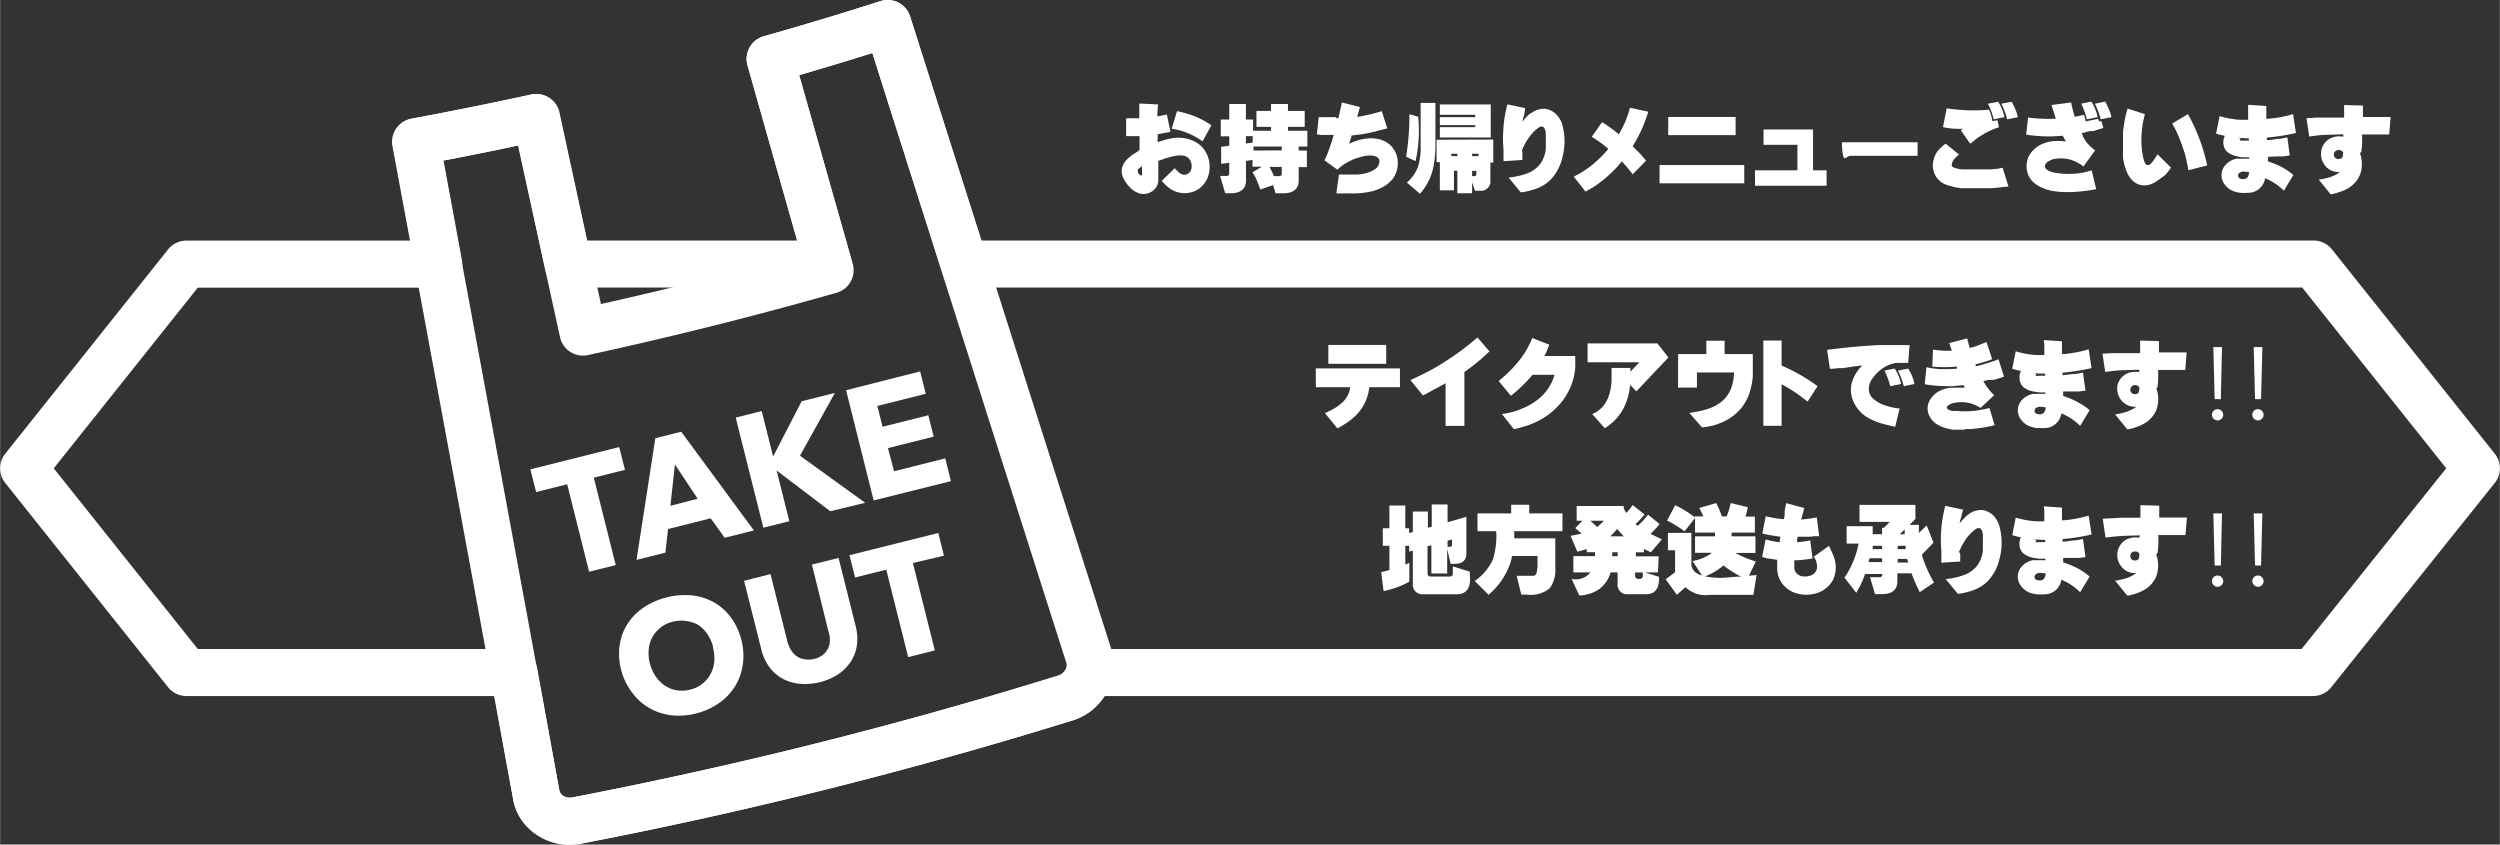<svg xmlns="http://www.w3.org/2000/svg" width="93.72mm" height="31.66mm" viewBox="0 0 265.65 89.75">
  <rect x="0" y="0" width="265.65" height="89.75" fill="#333333" stroke="none"/>
  <defs>
    <style>
      .cls-1 {
        fill: #fff;
      }

      .cls-2 {
        fill: none;
        stroke: #fff;
        stroke-linecap: round;
        stroke-linejoin: round;
        stroke-width: 5px;
      }
    </style>
  </defs>
  <g id="レイヤー_2" data-name="レイヤー 2">
    <g id="レイヤー_1-2" data-name="レイヤー 1">
      <g>
        <path class="cls-1" d="M143,45a8.64,8.64,0,0,1-.89.52l-1.32-1.61c.15-.07.31-.14.47-.23a4.53,4.53,0,0,0,.44-.23,4.43,4.43,0,0,0,.81-.57,2.35,2.35,0,0,0,.62-.73,2.15,2.15,0,0,0,.33-1h-3.64v-2h8.94v2H145.5a4.9,4.9,0,0,1-1.68,3.23A6.61,6.61,0,0,1,143,45Zm-1.85-6.34v-2h6.15v2Z"/>
        <path class="cls-1" d="M151.75,39.48a17.94,17.94,0,0,0,1.83-1.07A28.11,28.11,0,0,0,157,35.86l1.27,1.48a20.58,20.58,0,0,1-2.66,2.19v5.73h-2V40.73l-.17.09-.28.15-.28.16-.56.29a12,12,0,0,1-1.12.6l-1.33-1.63C150.47,40.12,151.1,39.82,151.75,39.48Z"/>
        <path class="cls-1" d="M160.55,42.06l-1.3-1.57c.37-.3.75-.63,1.12-1,.16-.15.33-.33.51-.52l.23-.27a2.57,2.57,0,0,0,.23-.27,9.38,9.38,0,0,0,1.48-2.51l1.81.71-.24.6a4.08,4.08,0,0,1-.29.6h3.29c0,.15,0,.26,0,.33s0,.26,0,.31a1.91,1.91,0,0,0,0,.32,1.66,1.66,0,0,1,0,.32,7.39,7.39,0,0,1-.23,1.24,6.73,6.73,0,0,1-1.59,2.79A7.55,7.55,0,0,1,162.87,45a6.08,6.08,0,0,1-1,.35c-.37.11-.7.2-1,.26L159.6,44a8.2,8.2,0,0,0,2.28-.64,6.44,6.44,0,0,0,2-1.31,5.14,5.14,0,0,0,1.31-2.22h-2.34A15.42,15.42,0,0,1,160.55,42.06Z"/>
        <path class="cls-1" d="M168.7,36.49h7.41l1.18,1.5-3.41,3.6-.66-.7a6.54,6.54,0,0,1-.58,2.25A5.29,5.29,0,0,1,171.23,45l-.34.26a.18.18,0,0,1-.08.06l-.09.07-.19.12L169.19,44a3.28,3.28,0,0,0,.54-.28,2.8,2.8,0,0,0,.88-.93,3.61,3.61,0,0,0,.47-1.15,3.8,3.8,0,0,0,.11-.62,3.72,3.72,0,0,0,.06-.64,2.33,2.33,0,0,0,0-.33c0-.11,0-.21,0-.31v-.64h2v.4l.95-1h-5.5Z"/>
        <path class="cls-1" d="M185,43.4a5,5,0,0,1-1.41,1.18,6.25,6.25,0,0,1-1.73.68,5.93,5.93,0,0,1-1,.15l-1.35-1.53c.41-.06.78-.12,1.1-.19a6.86,6.86,0,0,0,1.06-.3,4.6,4.6,0,0,0,1-.51,3.56,3.56,0,0,0,.82-.77,3.61,3.61,0,0,0,.58-1.2,5.81,5.81,0,0,0,.2-1.33h-3.95v1.61h-2V37.63h3V36.21h1.94v1.42h3v1.95c0,.29,0,.57-.05.85a7.5,7.5,0,0,1-.39,1.57A5,5,0,0,1,185,43.4Z"/>
        <path class="cls-1" d="M192.08,42.68l-.65-.51-.17-.12a1,1,0,0,0-.17-.12l-.34-.24a14.87,14.87,0,0,0-1.43-.85v4.41h-1.94V36.19h1.94v2.66l.22.1a18.55,18.55,0,0,1,3.6,2.09Z"/>
        <path class="cls-1" d="M195.36,39.12l-.45.06-.23,0a.67.67,0,0,1-.23,0l-.3-2c1.46-.19,2.92-.34,4.38-.44l1.09-.07.55,0,.55,0h1.65l.55,0-.15,1.89h-.6a1.51,1.51,0,0,1-.3,0,1.3,1.3,0,0,1-.31,0,3.4,3.4,0,0,0-1.13.35,4.76,4.76,0,0,0-.81.58,4.38,4.38,0,0,0-.71.82,1.79,1.79,0,0,0-.32,1,1.34,1.34,0,0,0,.34.94,3.38,3.38,0,0,0,1.36.82,6.27,6.27,0,0,0,1.57.34l-.47,1.95-.4-.09-.39-.1c-.28-.06-.55-.14-.79-.21a6.65,6.65,0,0,1-1.47-.66.05.05,0,0,1,0,0h0a3.8,3.8,0,0,1-1.44-1.75,3,3,0,0,1,0-2.23,4.38,4.38,0,0,1,1-1.49l-.83.1-.82.13-.46.06Zm5.5,1.92a8.22,8.22,0,0,0-.61-1.66l1.09-.21a4.62,4.62,0,0,1,.67,1.64Zm1.44,0a8.13,8.13,0,0,0-.62-1.66l1.09-.21a4.62,4.62,0,0,1,.67,1.64Z"/>
        <path class="cls-1" d="M208.78,45.66h-.32l-.33,0a1.66,1.66,0,0,1-.32,0l-.33,0-.65-.14a3.87,3.87,0,0,1-1.14-.52,2.4,2.4,0,0,1-.76-1,1.83,1.83,0,0,1,.11-1.42,2.6,2.6,0,0,1,1-1,3.42,3.42,0,0,1,1.34-.38l.35,0,.36,0h.7a.93.93,0,0,0-.05-.1l-.08-.16c-.36,0-.71.07-1.07.09a9.1,9.1,0,0,1-1,0,12,12,0,0,1-2.06-.2l.18-1.8a9.69,9.69,0,0,0,1.62.2c.51,0,1,0,1.62-.05a.65.65,0,0,1,0-.13l0-.09a15.3,15.3,0,0,1-2.62,0l.08-1.81c.37.06.7.09,1,.11a8,8,0,0,0,1,0v0l-.28-.8,1.9-.5v0a1.11,1.11,0,0,1,.07.26,1,1,0,0,1,.07.25c0,.1.06.18.08.26s0,.16.08.25l.23-.06.21-.06a.85.85,0,0,0,.22-.08,1,1,0,0,0,.22-.08l.88-.35.61,1.81a1.2,1.2,0,0,1-.21.09.86.86,0,0,1-.22.08l-.21.07-.23.07-.45.12a2,2,0,0,1-.47.12l.05.11q0,.12,0,.09a8,8,0,0,0,1.21-.32,10.61,10.61,0,0,0,1.2-.41l.58,1.84a2.45,2.45,0,0,1-.54.18,1.43,1.43,0,0,1-.27.09,1.37,1.37,0,0,1-.27.08l-.14,0-.07,0-.07,0-.14,0-.14,0-.27.07-.28.06A5.71,5.71,0,0,0,211.91,42l-1.45,1.35a3.69,3.69,0,0,0-3.09-.46l-.21.11a.86.86,0,0,0-.2.14c-.12.14-.1.26.06.37a1.43,1.43,0,0,0,.43.16.77.77,0,0,0,.24,0l.23,0a9.32,9.32,0,0,0,1.75,0,12.67,12.67,0,0,0,1.74-.31l.55,1.83a16.29,16.29,0,0,1-2.6.41h-.58Z"/>
        <path class="cls-1" d="M220.74,42.71a6.53,6.53,0,0,1,1.31.88l-1,1.67a6.14,6.14,0,0,0-2-1.33,1.81,1.81,0,0,1-1.83,1.56c-.31,0-.57,0-.79,0a3.71,3.71,0,0,1-.73-.18,2.08,2.08,0,0,1-1.11-1,1.57,1.57,0,0,1,.08-1.56,2.09,2.09,0,0,1,1.37-.89l.32,0,.34,0h.65v-.16a5.63,5.63,0,0,1-.58,0,5.28,5.28,0,0,1-.62-.08,3.17,3.17,0,0,1-.58-.16,3,3,0,0,1-.51-.28,1.24,1.24,0,0,1-.44-.82,1.68,1.68,0,0,1,.13-.94,7.27,7.27,0,0,1-.92-.23l.37-1.86a8.07,8.07,0,0,0,1.5.33,5.63,5.63,0,0,0,.76.07l.39,0h.39c0-.1,0-.23,0-.4s0-.23,0-.4,0-.53-.06-.79l1.93.13a2.53,2.53,0,0,1,0,.34,2.38,2.38,0,0,1,0,.34,2.61,2.61,0,0,1,0,.34,2.38,2.38,0,0,1,0,.34c.46,0,.94-.09,1.43-.17s1-.22,1.41-.34l.31,2a23.8,23.8,0,0,1-3.09.48c0,.12,0,.22,0,.28l1.1-.13a1.27,1.27,0,0,1,.26,0l.28-.05.54-.11.26,1.92-.68.09-.35,0h-.34c-.35,0-.7,0-1,0v.47l.76.28C220.33,42.5,220.56,42.61,220.74,42.71Zm-4.23-2.78a1.67,1.67,0,0,0,.34,0h.24l.24,0v0l0-.23v0H217q-.44,0-.87-.06l.28.11-.09.13v.08A.32.32,0,0,0,216.51,39.93Zm-.14,3.42a.36.36,0,0,0-.15.43c.08.17.25.25.53.25a.57.57,0,0,0,.46-.19,1.24,1.24,0,0,0,.18-.54,2.58,2.58,0,0,0-.56-.07A.72.72,0,0,0,216.37,43.35Z"/>
        <path class="cls-1" d="M229.16,41.24l0,.09a3.36,3.36,0,0,1,0,2.2,3,3,0,0,1-1.48,1.57,2,2,0,0,1-.4.18,2.25,2.25,0,0,1-.4.15,1.66,1.66,0,0,1-.42.12l-.2.06-.22,0-1.28-1.57a7.38,7.38,0,0,0,1.19-.27,5.46,5.46,0,0,0,.57-.24,2.48,2.48,0,0,0,.5-.31,1.8,1.8,0,0,1-1.56-.64A2,2,0,0,1,225,41a1.86,1.86,0,0,1,.86-1.22,2.18,2.18,0,0,1,1.47-.23v-.26l-1.81.06c-.61,0-1.21.1-1.81.18l-.29-1.94,1-.06,1,0,1,0h1v-.34c0-.32,0-.65,0-1l2,.06v1.2h2.94l-.14,1.86h-2.88a.5.5,0,0,0,0,.12v.41c0,.07,0,.13,0,.19s0,.17,0,.21a5.53,5.53,0,0,1-.07.8c0,.08,0,.13,0,.15A1.19,1.19,0,0,0,229.16,41.24Zm-2.65-.17a.54.54,0,0,0-.07.6.53.53,0,0,0,.59.2.32.32,0,0,0,.24-.19,1.29,1.29,0,0,0,.07-.38.62.62,0,0,0,0-.13.48.48,0,0,0-.41-.24A.53.53,0,0,0,226.51,41.07Z"/>
        <path class="cls-1" d="M235.05,44.05a.6.6,0,1,1,.6.63A.62.62,0,0,1,235.05,44.05Zm.29-1.63-.14-5.54h.92L236,42.42Zm4,1.63a.6.6,0,1,1,.6.63A.62.62,0,0,1,239.34,44.05Zm.29-1.63-.14-5.54h.92l-.14,5.54Z"/>
        <path class="cls-1" d="M156.21,61.57c0,1-.47,1.58-1.38,1.58h-3.6a1,1,0,0,1-1.1-1.1V58.51l-.39.11V58h-.41v2l.43-.19v2a9.2,9.2,0,0,1-2.74,1l-.25-2,.87-.24V58h-.7V56.14h.7V53.72h1.69v2.42h.41v.51l.39-.11V54.36h1.6v1.73l.41-.12V53.61h1.68V55.5l2-.58v3.89c0,.74-.42,1.11-1.25,1.11h-.42l-.37-1.56v2.58h-1.68v-3l-.41.11v2.87c0,.23.12.35.35.35h2a.31.31,0,0,0,.34-.35v-.73l1.8.56Zm-2.39-3.46h.24a.2.2,0,0,0,.23-.22v-.56l-.47.13Z"/>
        <path class="cls-1" d="M160.91,56.6c0,.2,0,.4,0,.61h4.36v3.21a3.22,3.22,0,0,1-.59,2.09,3.16,3.16,0,0,1-2.44.68h-.58l-.5-2h1.09l.69,0a.33.33,0,0,0,.31-.22,3.43,3.43,0,0,0,.13-1.09v-.79h-2.71c-.05.26-.11.52-.18.76a7.75,7.75,0,0,1-2.31,3.36l-1.47-1.47a5.68,5.68,0,0,0,1.92-2.26A8.3,8.3,0,0,0,159,56.6v-.15h-2V54.56h3.58v-.92h1.92v.92h3.53v1.89h-5.16Z"/>
        <path class="cls-1" d="M176.18,60.83H174.8l1.49.47v.27c0,1-.46,1.58-1.38,1.58H173a1,1,0,0,1-1.11-1.1V60.83h-.74A3.43,3.43,0,0,1,170,62.56a3.92,3.92,0,0,1-2.18.72L167,61.52a2,2,0,0,0,2-.69h-1.81V59.1h2.3v-.42h-.88v-.33c-.31.1-.64.19-1,.28l-.72-1.69q.63-.11,1.17-.24l-.67-.58.76-.78h-.61V53.77h5V54a4.11,4.11,0,0,0,.27.51l.23-.24c.1-.12.25-.31.45-.6l1.26,1a6.85,6.85,0,0,1-.57.65c-.1.11-.23.23-.39.38l.24.18.52-.49c.12-.13.31-.36.57-.7l1.23,1a8.2,8.2,0,0,1-.68.77l-.28.27c.37.19.77.38,1.21.58l-1.17,1.38-.75-.35v.36h-.85v.42h2.43ZM169,55.34l.72.67a6.91,6.91,0,0,0,.71-.67ZM171.11,57h1.45l-.14-.14c-.19-.2-.38-.41-.57-.65A9.42,9.42,0,0,1,171.11,57Zm.79,2.11v-.42h-.58v.42Zm1.85,1.73v.33c0,.23.12.35.34.35h.14a.31.31,0,0,0,.34-.35v-.33Z"/>
        <path class="cls-1" d="M179.1,62.4l-.91.81L177,61.56l1-.75V58.48h-.76V56.63h2.49v3.45a1.2,1.2,0,0,0,.45.75,2.05,2.05,0,0,0,.68.33l-1-1.54a4.94,4.94,0,0,0,1.94-.78l.09-.09h-1.77V57h2.12V56.6h-2.12V55.05L179,56.47a8,8,0,0,0-.93-.64,10.42,10.42,0,0,0-.92-.51l.86-1.63a10.9,10.9,0,0,1,1.08.59,10.27,10.27,0,0,1,1,.69v-.09H181c-.13-.3-.27-.6-.43-.9l1.8-.52a12.14,12.14,0,0,1,.61,1.42h.5c.09-.24.17-.44.21-.59a8.41,8.41,0,0,0,.22-.83l1.82.44a8.23,8.23,0,0,1-.25,1h1V56.6H184V57h2.54v1.76h-2.14a11.6,11.6,0,0,0,2.18.91l-.73,1.51.81-.07-.34,2.11c-1.57,0-3.12,0-4.67,0A3.1,3.1,0,0,1,179.1,62.4Zm2.08-1.15a8.58,8.58,0,0,0,1.85.16l1.51-.12a3.68,3.68,0,0,1,.5,0,10.54,10.54,0,0,1-1.9-1.2A6.43,6.43,0,0,1,181.18,61.25Z"/>
        <path class="cls-1" d="M193,59.64c-.06-.14-.15-.3-.25-.48l1.6-1.15c.11.21.22.45.34.72l.15.36a1.45,1.45,0,0,1,.06.19.76.76,0,0,1,.06.18,3.14,3.14,0,0,1-.18,2.17A3,3,0,0,1,193.16,63a3.74,3.74,0,0,1-2.43,0A2.85,2.85,0,0,1,189,61.3a3.26,3.26,0,0,1-.15-.9v-.22a1.55,1.55,0,0,0,0-.22.34.34,0,0,0,0-.11.49.49,0,0,0,0-.12c0-.11,0-.19,0-.24l-.8-.12c-.24,0-.5-.1-.8-.18l.37-1.86.37.09a1.66,1.66,0,0,0,.37.08,2.73,2.73,0,0,0,.37.07l.38.06c0-.07,0-.12,0-.15a2.78,2.78,0,0,0,.07-.45,15.57,15.57,0,0,1-1.91-.33l.36-1.83q.45.1.93.18a8.29,8.29,0,0,0,1,.12,2.29,2.29,0,0,0,.08-.42.87.87,0,0,0,0-.22,1.12,1.12,0,0,0,0-.21c.06-.29.11-.58.16-.85l1.93.52-.09.32c0,.08,0,.16-.06.22a1.46,1.46,0,0,0-.06.23l-.12.45a13.25,13.25,0,0,0,1.66-.23l.25,2a1.31,1.31,0,0,1-.28,0,1.36,1.36,0,0,1-.29,0,2.76,2.76,0,0,1-.57.06c-.41,0-.8,0-1.15,0a2.93,2.93,0,0,1-.05.29s0,.09,0,.15a.71.71,0,0,0,0,.14,11.38,11.38,0,0,0,1.39-.19l.25,1.93-.94.12a7.57,7.57,0,0,1-1,.06s0,.09,0,.17,0,.06,0,.08,0,.07,0,.09c0,.19,0,.36,0,.5a1.08,1.08,0,0,0,.16.45,1.1,1.1,0,0,0,.89.43,1.62,1.62,0,0,0,1-.26,1,1,0,0,0,.36-.92A2.8,2.8,0,0,0,193,59.64Z"/>
        <path class="cls-1" d="M203.54,55.15h0l-.63.63,1,0c0,.3,0,.59,0,.86l.83-.8.72,1.83-1.21,1.25a.37.37,0,0,0,0,.14,13.53,13.53,0,0,0,1.27,2.85L204,62.93q-.53-1.05-.87-2h-1.51v.83q0,1.38-1.65,1.38h-.72l-.54-1.8h1a.28.28,0,0,0,.31-.31V61h-1.83a9.71,9.71,0,0,1-.94,2L196,61.39a9.64,9.64,0,0,0,1.5-3.62h-1.27V55.92H199v.85h1v-.68h.19l.64-.63H197.6V53.65h5.94ZM200,59.33h-1.33a2.6,2.6,0,0,0-.1.4H200ZM200,58H199c0,.11,0,.24,0,.36H200Zm1.64.36h.86c0-.12,0-.24,0-.36h-.82Zm0,1.42,1.12,0c0-.13-.07-.26-.1-.38h-1Zm.76-3c0-.17,0-.34,0-.52l-.53.52Z"/>
        <path class="cls-1" d="M208.3,58.85a.68.68,0,0,1,0,.19.78.78,0,0,1,0,.19.69.69,0,0,1,0,.18c0,.1,0,.18,0,.26l-2,.13a2.39,2.39,0,0,1,0-.31.71.71,0,0,1,0-.14,1,1,0,0,1,0-.16,2,2,0,0,1,0-.31,2.44,2.44,0,0,1,0-.3q-.06-.63-.06-1.26a17.73,17.73,0,0,1,.12-1.79,16.27,16.27,0,0,1,.35-1.77l1.9.4-.15.53c0,.16-.08.32-.12.46l-.06.24a2,2,0,0,1-.05.24,7.26,7.26,0,0,1,.48-.55l.26-.25.15-.12s.05-.05.07-.05l.07-.06a2.26,2.26,0,0,1,1.36-.4,2.07,2.07,0,0,1,1.17.55,2.67,2.67,0,0,1,.66,1.12,6.65,6.65,0,0,1,0,3.62,4.92,4.92,0,0,1-.73,1.65,3.84,3.84,0,0,1-1.3,1.24,5.15,5.15,0,0,1-1.15.48,7.48,7.48,0,0,1-1.22.25l-1.3-1.58c.35,0,.68-.09,1-.15a4.21,4.21,0,0,0,.48-.12,3.53,3.53,0,0,0,.46-.15,2.73,2.73,0,0,0,.84-.45,2.61,2.61,0,0,0,.69-.72,3.43,3.43,0,0,0,.49-1.42c0-.09,0-.15,0-.19s0-.15,0-.19,0-.11,0-.19v-.18c0-.28,0-.54,0-.76a.25.25,0,0,1,0-.08.34.34,0,0,1,0-.09,1.49,1.49,0,0,0-.17-.58.37.37,0,0,0-.5-.08,3.14,3.14,0,0,0-.6.48,5.31,5.31,0,0,0-.52.61,8,8,0,0,0-.75,1.39A.65.65,0,0,1,208.3,58.85Z"/>
        <path class="cls-1" d="M220.74,60.38a6.59,6.59,0,0,1,1.31.89l-1,1.67a6.09,6.09,0,0,0-2-1.33,1.81,1.81,0,0,1-1.83,1.55,6.41,6.41,0,0,1-.79,0,4.62,4.62,0,0,1-.73-.17,2.08,2.08,0,0,1-1.11-1,1.59,1.59,0,0,1,.08-1.57,2.13,2.13,0,0,1,1.37-.89l.32,0,.34,0h.65v-.15l-.59,0-.61-.08a4.25,4.25,0,0,1-.58-.16,3,3,0,0,1-.51-.29,1.27,1.27,0,0,1-.45-.82,1.65,1.65,0,0,1,.14-.93,7.27,7.27,0,0,1-.92-.23l.37-1.86a8.92,8.92,0,0,0,1.5.32,4.37,4.37,0,0,0,.76.07l.39,0h.39a3.84,3.84,0,0,1,0-.39c0-.1,0-.23,0-.41s0-.52-.06-.79l1.93.13a2.74,2.74,0,0,1,0,.35,2.19,2.19,0,0,1,0,.33,2.74,2.74,0,0,1,0,.35,2.19,2.19,0,0,1,0,.33,10.49,10.49,0,0,0,1.43-.17q.78-.15,1.41-.33l.31,2a22.18,22.18,0,0,1-3.09.49c0,.12,0,.21,0,.27.41,0,.78-.08,1.1-.13l.26,0,.28-.05.54-.1.26,1.92-.68.09-.35,0h-.34l-1,0v.47l.76.28A6.23,6.23,0,0,1,220.74,60.38Zm-4.23-2.77.34,0h.24l.24,0v0l0-.24v0H217l-.87-.05.28.1-.09.13v.09A.64.64,0,0,0,216.51,57.61ZM216.37,61a.37.37,0,0,0-.15.44c.07.16.25.24.53.24a.56.56,0,0,0,.46-.18,1.3,1.3,0,0,0,.18-.55,3.38,3.38,0,0,0-.57-.07A.71.71,0,0,0,216.37,61Z"/>
        <path class="cls-1" d="M229.15,58.91l0,.09a3.39,3.39,0,0,1,0,2.21,3,3,0,0,1-1.47,1.57,2.87,2.87,0,0,1-.4.18,1.75,1.75,0,0,1-.4.14,1.66,1.66,0,0,1-.42.12l-.21.06-.21,0-1.28-1.57a7.38,7.38,0,0,0,1.19-.26,5.46,5.46,0,0,0,.57-.24,2.44,2.44,0,0,0,.49-.32,1.76,1.76,0,0,1-1.55-.64,1.94,1.94,0,0,1-.43-1.65,1.91,1.91,0,0,1,.86-1.23,2.24,2.24,0,0,1,1.47-.22v-.26l-1.82.06q-.9.06-1.8.18l-.29-2,1-.06,1-.05,1,0h1v-.34c0-.33,0-.66,0-1l2,.06V55h2.94l-.15,1.86h-2.88s0,.08,0,.12v.4c0,.07,0,.14,0,.2s0,.17,0,.21a7.69,7.69,0,0,1-.07.8c0,.07,0,.12,0,.14S229.14,58.85,229.15,58.91Zm-2.64-.17a.56.56,0,0,0-.07.61.52.52,0,0,0,.59.19.31.31,0,0,0,.24-.18,1.3,1.3,0,0,0,.07-.39.57.57,0,0,0,0-.13.46.46,0,0,0-.42-.23A.51.51,0,0,0,226.51,58.74Z"/>
        <path class="cls-1" d="M235.05,61.72a.6.6,0,1,1,.6.64A.62.62,0,0,1,235.05,61.72Zm.29-1.62-.14-5.54h.92L236,60.1Zm4,1.62a.6.6,0,1,1,.6.64A.62.62,0,0,1,239.34,61.72Zm.29-1.62-.14-5.54h.92l-.14,5.54Z"/>
      </g>
      <g>
        <path class="cls-1" d="M128.35,18.81a2.57,2.57,0,0,1-.66,1,2.38,2.38,0,0,1-1.09.62,2.72,2.72,0,0,1-2.28-.39c-.15-.11-.3-.24-.46-.38l-.42-.43,1.38-1.35.25.26.19.18.11.08a.3.3,0,0,0,.11.07.76.76,0,0,0,.49.09.79.79,0,0,0,.64-.75,1.21,1.21,0,0,0-.31-1,1.19,1.19,0,0,0-.55-.27,2,2,0,0,0-.65,0c-.21,0-.44.07-.7.13l-.67.19a.46.46,0,0,1-.17.07l-.17.06-.31.1v2.13a1.44,1.44,0,0,1-.64,1.1,1.64,1.64,0,0,1-1.27.26,2.29,2.29,0,0,1-.61-.26,2.36,2.36,0,0,1-.51-.42,3.87,3.87,0,0,1-.74-1.1,1.67,1.67,0,0,1-.09-.93,2,2,0,0,1,.41-.79,3.42,3.42,0,0,1,.33-.33.85.85,0,0,1,.18-.15l.19-.15.2-.13.2-.12.19-.11L121,16l.09-.06c0-.26,0-.51,0-.75v-.72l-.35,0-.36,0h-.72V12.57h1.4c0-.26,0-.52,0-.78V11l2,.1a11.54,11.54,0,0,0-.08,1.27l.51-.09.5-.12.38,1.84a5.61,5.61,0,0,1-.69.14l-.67.13v.84l.25-.08.24-.08.49-.15a6.7,6.7,0,0,1,1-.16,3.82,3.82,0,0,1,1.68.28,2.84,2.84,0,0,1,1.56,1.44A3.22,3.22,0,0,1,128.35,18.81Zm-7.19-1-.13.09a.3.3,0,0,0-.14.25.51.51,0,0,0,.15.36.34.34,0,0,0,.31.13v-.95l-.06,0Zm3.35-4.17.56-1.83a12.07,12.07,0,0,1,1.91.56,8.53,8.53,0,0,1,1.74.95l-.94,1.7A7.44,7.44,0,0,0,124.51,13.68Z"/>
        <path class="cls-1" d="M130.73,20.54h-.54l-.54-1.84h.66a.27.27,0,0,0,.31-.31V17.3l-.86.11V15.6l.86-.11v-1h-.9V12.7h.9V11.05h1.77V12.7h.76v1.19h1.91v-.41h-1.55V11.79h1.55v-.74h1.8v.74h1.78v1.69h-1.78v.41h2.06v1.68H138V16h.87v1.76H138v1.4c0,.92-.55,1.38-1.66,1.38h-.8l-.26-.87-1.36.47c-.15-.42-.28-.73-.38-1s-.25-.49-.45-.84l1-.58h-1V17l-.69.1v2.1C132.39,20.08,131.83,20.54,130.73,20.54Zm1.66-5.29.72-.09v-.69h-.72Zm3.81.73v-.41h-3V16Zm-1.31,1.76c.13.23.24.46.35.68s.09.19.13.3h.53c.2,0,.3-.1.3-.31v-.67Z"/>
        <path class="cls-1" d="M142,12.56h.22l.37-1.67,1.92.49v0l-.3,1.05c.44-.07.87-.16,1.31-.26s.87-.22,1.31-.36l.58,1.83-.69.18-.35.08A1,1,0,0,1,146,14a11.36,11.36,0,0,1-1.34.27l-1.06.14a.56.56,0,0,0,0,.12l-.24.75a7,7,0,0,1,1-.39,6.15,6.15,0,0,1,1.11-.19,4.12,4.12,0,0,1,1.1.1,2.85,2.85,0,0,1,1,.48,2.58,2.58,0,0,1,.95,1.78A2.81,2.81,0,0,1,148,19a3.53,3.53,0,0,1-1.16.93,4.69,4.69,0,0,1-1.41.47,8.25,8.25,0,0,1-1.52.15H142l.28-2,.24,0,.23,0,.49,0c.37,0,.71,0,1,0a5.5,5.5,0,0,0,1-.17,3.1,3.1,0,0,0,.88-.41,1,1,0,0,0,.46-.84c0-.32-.27-.51-.7-.59a4.09,4.09,0,0,0-.61,0,3.28,3.28,0,0,0-.59.11l-.36.11-.35.11a7.37,7.37,0,0,0-.67.31,5.27,5.27,0,0,0-1.19.85l-1.38-1a4.22,4.22,0,0,0,.3-.65,1.71,1.71,0,0,0,.13-.34,2.35,2.35,0,0,0,.12-.33l.24-.68.2-.69-.46,0-.22,0-.23,0-.22,0-.22,0-.44-.06.2-1.83.18,0,.19,0a.5.5,0,0,0,.19,0l.19,0a1.66,1.66,0,0,0,.37,0l.37,0H142Z"/>
        <path class="cls-1" d="M150.7,12.41a15,15,0,0,1-.28,4.71l-1-.46a29.24,29.24,0,0,0,.35-4.52ZM152.26,18a6.14,6.14,0,0,1-1.37,2.59L149.5,19.4a4.2,4.2,0,0,0,1.19-1.71,7.12,7.12,0,0,0,.27-2.18V10.94h1.57v4.57A11.36,11.36,0,0,1,152.26,18Zm6.42-3.17v2.44h-.31v1.89a1,1,0,0,1-1.11,1.11h-.52l-.31-.89v1.16h-1.57v-2.4h-.36v2.09H153v-3h-.35V14.85ZM153,13.51h3.76V13.3H153v-.85h3.76V12.2H153V11.1h5.41v3.51H153Zm1.22,2.83v.25h.64v-.25Zm2.21,0v.25h.68v-.25Zm0,2.38h.22c.15,0,.23-.08.23-.23v-.33h-.45Z"/>
        <path class="cls-1" d="M161.77,16.18a.68.68,0,0,1,0,.19.78.78,0,0,1,0,.19.69.69,0,0,1,0,.19c0,.09,0,.17,0,.25l-2,.13c0-.14,0-.24,0-.31a.71.71,0,0,1,0-.14,1,1,0,0,1,0-.16,2,2,0,0,1,0-.31,2.27,2.27,0,0,1,0-.3q-.06-.63-.06-1.26a17.73,17.73,0,0,1,.12-1.79,12.58,12.58,0,0,1,.35-1.77l1.89.4L162,12c0,.17-.08.32-.12.46l-.06.24a2,2,0,0,1-.05.24c.17-.21.33-.4.47-.55l.27-.25.15-.12a.1.1,0,0,1,.07,0l.07-.06a2.26,2.26,0,0,1,1.36-.4,2.13,2.13,0,0,1,1.17.55A2.67,2.67,0,0,1,166,13.2a6.74,6.74,0,0,1,0,3.62,4.92,4.92,0,0,1-.73,1.65,3.84,3.84,0,0,1-1.3,1.24,5,5,0,0,1-1.16.48,6.28,6.28,0,0,1-1.21.25l-1.3-1.58c.35,0,.68-.09,1-.15a4.21,4.21,0,0,0,.48-.12,3,3,0,0,0,.45-.15,2.78,2.78,0,0,0,.85-.45,2.94,2.94,0,0,0,.69-.72,3.43,3.43,0,0,0,.49-1.42,1.58,1.58,0,0,0,0-.19.76.76,0,0,0,0-.19.92.92,0,0,0,0-.18V15.1c0-.28,0-.54,0-.76a.25.25,0,0,1,0-.08.34.34,0,0,1,0-.09,1.49,1.49,0,0,0-.17-.58.38.38,0,0,0-.51-.08,4.65,4.65,0,0,0-.6.48,5.37,5.37,0,0,0-.51.62,6.55,6.55,0,0,0-.75,1.38A1.37,1.37,0,0,1,161.77,16.18Z"/>
        <path class="cls-1" d="M169.11,20l-.2.12a3.11,3.11,0,0,0-.42.25l-1.26-1.6a10.66,10.66,0,0,0,2-1.28,12.6,12.6,0,0,0,1.68-1.67c-.31-.26-.6-.49-.86-.68s-.64-.44-.91-.6l1.1-1.56a1.58,1.58,0,0,0,.24.15l.12.07s.09.08.11.08l.44.31.11.09.11.08a1.17,1.17,0,0,1,.21.16l.11.09.11.08.11.09a.39.39,0,0,0,.11.08,10.15,10.15,0,0,0,1.18-2.81l1.95.42a14.89,14.89,0,0,1-1.66,3.67l.74.74.18.2.17.2.17.19.16.21-1.43,1.45a2.08,2.08,0,0,0-.27-.36,4.25,4.25,0,0,0-.27-.35l-.6-.67a11.56,11.56,0,0,1-1.41,1.48,7.79,7.79,0,0,1-.77.65,8.89,8.89,0,0,1-.82.59Z"/>
        <path class="cls-1" d="M176.35,19.48V17.54h9v1.94Zm.92-5.12V12.43h7.16v1.93Z"/>
        <path class="cls-1" d="M187.4,15.39V13.76h5.26V18.1h1.44v1.64h-7.61V18.1H191V15.39Z"/>
        <path class="cls-1" d="M203.77,15.12v1.44h-7.14a.53.53,0,0,0-.32.12.53.53,0,0,1-.3.13c-.16,0-.25-.56-.28-1.69Z"/>
        <path class="cls-1" d="M205.43,17.17a2.86,2.86,0,0,1,.45-1.09,3.32,3.32,0,0,1,.4-.42,3.14,3.14,0,0,1,.48-.39l1.41,1.15a2.68,2.68,0,0,0-.26.23,1.73,1.73,0,0,0-.26.28,1,1,0,0,0-.25.64c0,.16.27.28.64.36a2.62,2.62,0,0,0,.52.07l.5,0h1.29c.29,0,.56,0,.82,0l.41,0,.42-.05c.31,0,.58-.08.8-.13l.63,2-.65.06c-.41.06-.83.1-1.25.12l-.3,0-.32,0-.62,0c-.47,0-.88,0-1.24,0l-.31,0-.3,0-.63-.09-.7-.18a2.94,2.94,0,0,1-.67-.27A2.19,2.19,0,0,1,205.43,17.17Zm5-2.7a5.93,5.93,0,0,0-.54.38l-.26.21a2.47,2.47,0,0,1-.27.21l-1-1.43a1.58,1.58,0,0,1,.22-.16,7.71,7.71,0,0,1-2.11-.17l.39-2a18.88,18.88,0,0,0,4.5.15,4.43,4.43,0,0,1,.36,1.22l.55-.1.14.75-.4.13-.39.16-.6.29Zm1.43-1.79a7.7,7.7,0,0,0-.61-1.66l1.08-.2a4.25,4.25,0,0,1,.66,1.63Zm1.9-1.86a4.21,4.21,0,0,1,.4.8,3.63,3.63,0,0,1,.26.83l-1.13.23a7.58,7.58,0,0,0-.62-1.66Z"/>
        <path class="cls-1" d="M220.09,10.89c.06.32.13.61.19.86l.18.66c.33-.06.66-.13,1-.21a4.54,4.54,0,0,1,.17.7l1.33-.27.09.27.24-.05.23.75-.29.09-.28.08-.29.09a.93.93,0,0,1-.29.07.25.25,0,0,1-.13,0,.56.56,0,0,1-.15,0l-.3.07a5.66,5.66,0,0,1-.59.15l.1.19.05.1a.21.21,0,0,1,0,.09l.21.36a3.45,3.45,0,0,0,.55.65l.13.12.13.11.27.2-1.24,1.72a4.19,4.19,0,0,0-1.54-.76,3.85,3.85,0,0,0-1.72,0,2.39,2.39,0,0,0-.43.2,1,1,0,0,0-.33.28c-.16.25-.08.49.26.71a2.5,2.5,0,0,0,.63.22,8.35,8.35,0,0,0,2,.13,7.23,7.23,0,0,0,2-.37l.48,2a17.13,17.13,0,0,1-2.36.3,11.61,11.61,0,0,1-1.18,0c-.43,0-.83-.07-1.19-.12a6,6,0,0,1-1-.32,3.66,3.66,0,0,1-.87-.53,2.23,2.23,0,0,1-.59-.77,2.54,2.54,0,0,1-.21-1.08,3.72,3.72,0,0,1,.13-.73,2.76,2.76,0,0,1,.69-1,3.07,3.07,0,0,1,1-.61,3.76,3.76,0,0,1,1.17-.25,5.3,5.3,0,0,1,1.19.05l-.17-.31c0-.06-.06-.11-.08-.16l-.09-.15a15.38,15.38,0,0,1-1.94.07,16.09,16.09,0,0,1-1.94-.18l.2-1.83a9.68,9.68,0,0,0,1.47.13,12.23,12.23,0,0,0,1.48,0L218,11.16Zm2.14-.09a4.53,4.53,0,0,1,.67,1.65l-1.14.23a7.2,7.2,0,0,0-.61-1.66Zm1,1.88a7.87,7.87,0,0,0-.62-1.66l1.1-.22a7.2,7.2,0,0,1,.39.82,4.44,4.44,0,0,1,.27.83Z"/>
        <path class="cls-1" d="M229.35,19.13a3.06,3.06,0,0,1-.69.41,2.14,2.14,0,0,1-.82.16,1.75,1.75,0,0,1-1.18-.47,2.74,2.74,0,0,1-.7-1.09,6,6,0,0,1-.36-1.36,1.86,1.86,0,0,1,0-.33,2.11,2.11,0,0,1,0-.33l0-.3c0-.1,0-.19,0-.28s0-.34,0-.5a2.18,2.18,0,0,1,0-.25v-.25c0-.39,0-.73.07-1a10.21,10.21,0,0,1,.42-2l1.84.59a10.57,10.57,0,0,0-.36,2.17,9.74,9.74,0,0,0,.12,2.18l.05.25.09.34a3.11,3.11,0,0,0,.14.31.32.32,0,0,0,.49.09,1,1,0,0,0,.21-.2l.19-.23.32-.51a.77.77,0,0,0,.09-.13l1.43,1.41-.08.11a7.22,7.22,0,0,1-.52.66A7.42,7.42,0,0,1,229.35,19.13Zm2.83-2.78c-.17-.54-.37-1.09-.58-1.65l-.17-.4-.09-.2a1.24,1.24,0,0,0-.1-.2c-.12-.24-.26-.5-.41-.77l1.67-1a19.25,19.25,0,0,1,1.23,2.65,17.83,17.83,0,0,1,.81,2.8l-2,.51a6.88,6.88,0,0,0-.17-.89C232.34,16.94,232.26,16.65,232.18,16.35Z"/>
        <path class="cls-1" d="M242.39,17.71a6.89,6.89,0,0,1,1.31.89l-1,1.67a6,6,0,0,0-2-1.33,1.82,1.82,0,0,1-1.83,1.55,6.35,6.35,0,0,1-.79,0,3.56,3.56,0,0,1-.73-.17,2.1,2.1,0,0,1-1.12-1,1.62,1.62,0,0,1,.09-1.57,2.13,2.13,0,0,1,1.36-.89l.33,0h1v-.15l-.58,0c-.18,0-.39,0-.61-.08a4.25,4.25,0,0,1-.58-.16,2.37,2.37,0,0,1-.51-.29,1.27,1.27,0,0,1-.45-.81,1.67,1.67,0,0,1,.14-.94,7,7,0,0,1-.93-.23l.38-1.86a8,8,0,0,0,1.5.32,4.37,4.37,0,0,0,.76.07,3.13,3.13,0,0,0,.39,0h.38c0-.1,0-.23,0-.39s0-.23,0-.41,0-.52,0-.79l1.93.13c0,.17,0,.28,0,.35s0,.25,0,.33,0,.28,0,.35,0,.25,0,.33a12.27,12.27,0,0,0,1.43-.16c.52-.11,1-.22,1.41-.34l.31,2a22.67,22.67,0,0,1-3.09.49,1.65,1.65,0,0,0,0,.27c.41,0,.78-.08,1.09-.13l.27,0,.27-.05.55-.1.25,1.92c-.23,0-.45.07-.68.09l-.34,0H242l-1,.05v.47l.76.28A7.17,7.17,0,0,1,242.39,17.71Zm-4.24-2.77.35,0h.24l.23,0v0l0-.24v0h-.27l-.87-.06.28.1-.09.13v.09ZM238,18.35a.37.37,0,0,0-.15.44c.07.16.25.24.52.24a.55.55,0,0,0,.46-.18,1.3,1.3,0,0,0,.18-.55,3.06,3.06,0,0,0-.56-.06A.71.71,0,0,0,238,18.35Z"/>
        <path class="cls-1" d="M250.8,16.24l0,.09a3.39,3.39,0,0,1,0,2.21,3.06,3.06,0,0,1-1.47,1.57,3.52,3.52,0,0,1-.4.18,1.66,1.66,0,0,1-.41.14,1.59,1.59,0,0,1-.41.12l-.21.06a.91.91,0,0,1-.22.05l-1.28-1.57a7.5,7.5,0,0,0,1.2-.26,5.46,5.46,0,0,0,.57-.24,2.44,2.44,0,0,0,.49-.32,1.77,1.77,0,0,1-1.56-.64,2,2,0,0,1-.42-1.65,1.87,1.87,0,0,1,.86-1.23,2.24,2.24,0,0,1,1.47-.22v-.26l-1.82.06c-.6,0-1.21.1-1.8.18l-.29-1.95,1-.06,1,0c.34,0,.66,0,1,0h1v-.34c0-.33,0-.65,0-1l2,.06v1.21h2.94l-.15,1.86h-2.88a.49.49,0,0,0,0,.12v.4a1.48,1.48,0,0,0,0,.2,2,2,0,0,0,0,.21,5.52,5.52,0,0,1-.08.8,1,1,0,0,1,0,.14Zm-2.64-.16a.48.48,0,0,0,.52.79.31.31,0,0,0,.24-.18,1.3,1.3,0,0,0,.07-.39s0-.09,0-.13a.58.58,0,0,0-.84-.09Z"/>
      </g>
      <path class="cls-2" d="M81.83,6.26Q85,17.49,88.2,28.71q-13,3.7-26.26,6.58-2.49-11.4-5-22.8-6.37,1.39-12.79,2.58Q50.61,49.84,57,84.61a3.65,3.65,0,0,0,4.48,2.55A483.23,483.23,0,0,0,113,74.24a3.65,3.65,0,0,0,2.75-4.36Q105,36.19,94.32,2.5,88.11,4.48,81.83,6.26Z"/>
      <g>
        <path class="cls-1" d="M63.09,50.76l2.33,9.29-2.83.71-2.33-9.3-3.3.83-.61-2.41,9.44-2.37.61,2.42Z"/>
        <path class="cls-1" d="M77,57.15l-1.49-2.07-4.53,1.14-.28,2.51-3.07.77,2-12.93,2.75-.69L80.1,56.37Zm-5.29-7.79-.48,4.39L74.13,53Z"/>
        <path class="cls-1" d="M88.22,54.33,82.52,50h0l1.35,5.39-2.76.69-2.94-11.7,2.76-.7,1.2,4.77.05,0,3-5.81,3.53-.88L85,48.43l6.93,5Z"/>
        <path class="cls-1" d="M92.83,53.18,89.9,41.47l7.87-2,.6,2.38-5.15,1.29.56,2.21,4.86-1.22.57,2.27-4.86,1.22L95,50.08l5.44-1.37.6,2.42Z"/>
        <path class="cls-1" d="M78.77,68a6.73,6.73,0,0,1,.15,2.66,5.84,5.84,0,0,1-.84,2.3,6.09,6.09,0,0,1-1.7,1.77,7.23,7.23,0,0,1-2.44,1.09,7.3,7.3,0,0,1-2.65.19A6.27,6.27,0,0,1,69,75.25a5.94,5.94,0,0,1-1.83-1.64A6.68,6.68,0,0,1,66,71.2a6.58,6.58,0,0,1-.16-2.66,5.62,5.62,0,0,1,.85-2.26,6,6,0,0,1,1.71-1.73,8,8,0,0,1,5.08-1.28,6.22,6.22,0,0,1,2.34.72,5.82,5.82,0,0,1,1.81,1.59A6.75,6.75,0,0,1,78.77,68Zm-3,.76a4.3,4.3,0,0,0-.6-1.36,3.54,3.54,0,0,0-1-1A3.39,3.39,0,0,0,72.92,66a3.48,3.48,0,0,0-1.43.07,3.35,3.35,0,0,0-1.29.61,3.49,3.49,0,0,0-.87,1,3.35,3.35,0,0,0-.4,1.31,4.42,4.42,0,0,0,.73,2.88,3.77,3.77,0,0,0,1,1,3.36,3.36,0,0,0,1.24.49,3.68,3.68,0,0,0,1.43-.07,3.31,3.31,0,0,0,2.15-1.63,3.45,3.45,0,0,0,.41-1.33A4.44,4.44,0,0,0,75.74,68.76Z"/>
        <path class="cls-1" d="M91.05,68.55a4.2,4.2,0,0,1-.64,1.74,4.88,4.88,0,0,1-1.35,1.37,6.54,6.54,0,0,1-4.16,1,4.75,4.75,0,0,1-1.81-.57,4.38,4.38,0,0,1-1.37-1.24,5.26,5.26,0,0,1-.83-1.84l-1.83-7.29,2.81-.71,1.77,7.06A3.13,3.13,0,0,0,84,69a2.35,2.35,0,0,0,.57.68,1.87,1.87,0,0,0,.81.36,2.47,2.47,0,0,0,1.07,0,2.37,2.37,0,0,0,1-.46,2,2,0,0,0,.55-.71,2.07,2.07,0,0,0,.18-.86A3.4,3.4,0,0,0,88,67L86.27,60l2.83-.71,1.83,7.29A5.19,5.19,0,0,1,91.05,68.55Z"/>
        <path class="cls-1" d="M97,59.83l2.33,9.29-2.83.71-2.33-9.29-3.31.83L90.26,59l9.44-2.36.6,2.41Z"/>
      </g>
      <path class="cls-2" d="M263.15,49.77l-17.3-21.71H102.47Q98.39,15.28,94.32,2.5q-6.21,2-12.49,3.76Q84.92,17.17,88,28.06H60.36L57,12.49q-6.37,1.39-12.79,2.58l2.4,13H19.8L2.5,49.77l17.3,21.7H54.61L57,84.61c.33,1.81,2.34,3,4.48,2.55A483.23,483.23,0,0,0,113,74.24a4,4,0,0,0,2.78-2.77h130Z"/>
    </g>
  </g>
</svg>
